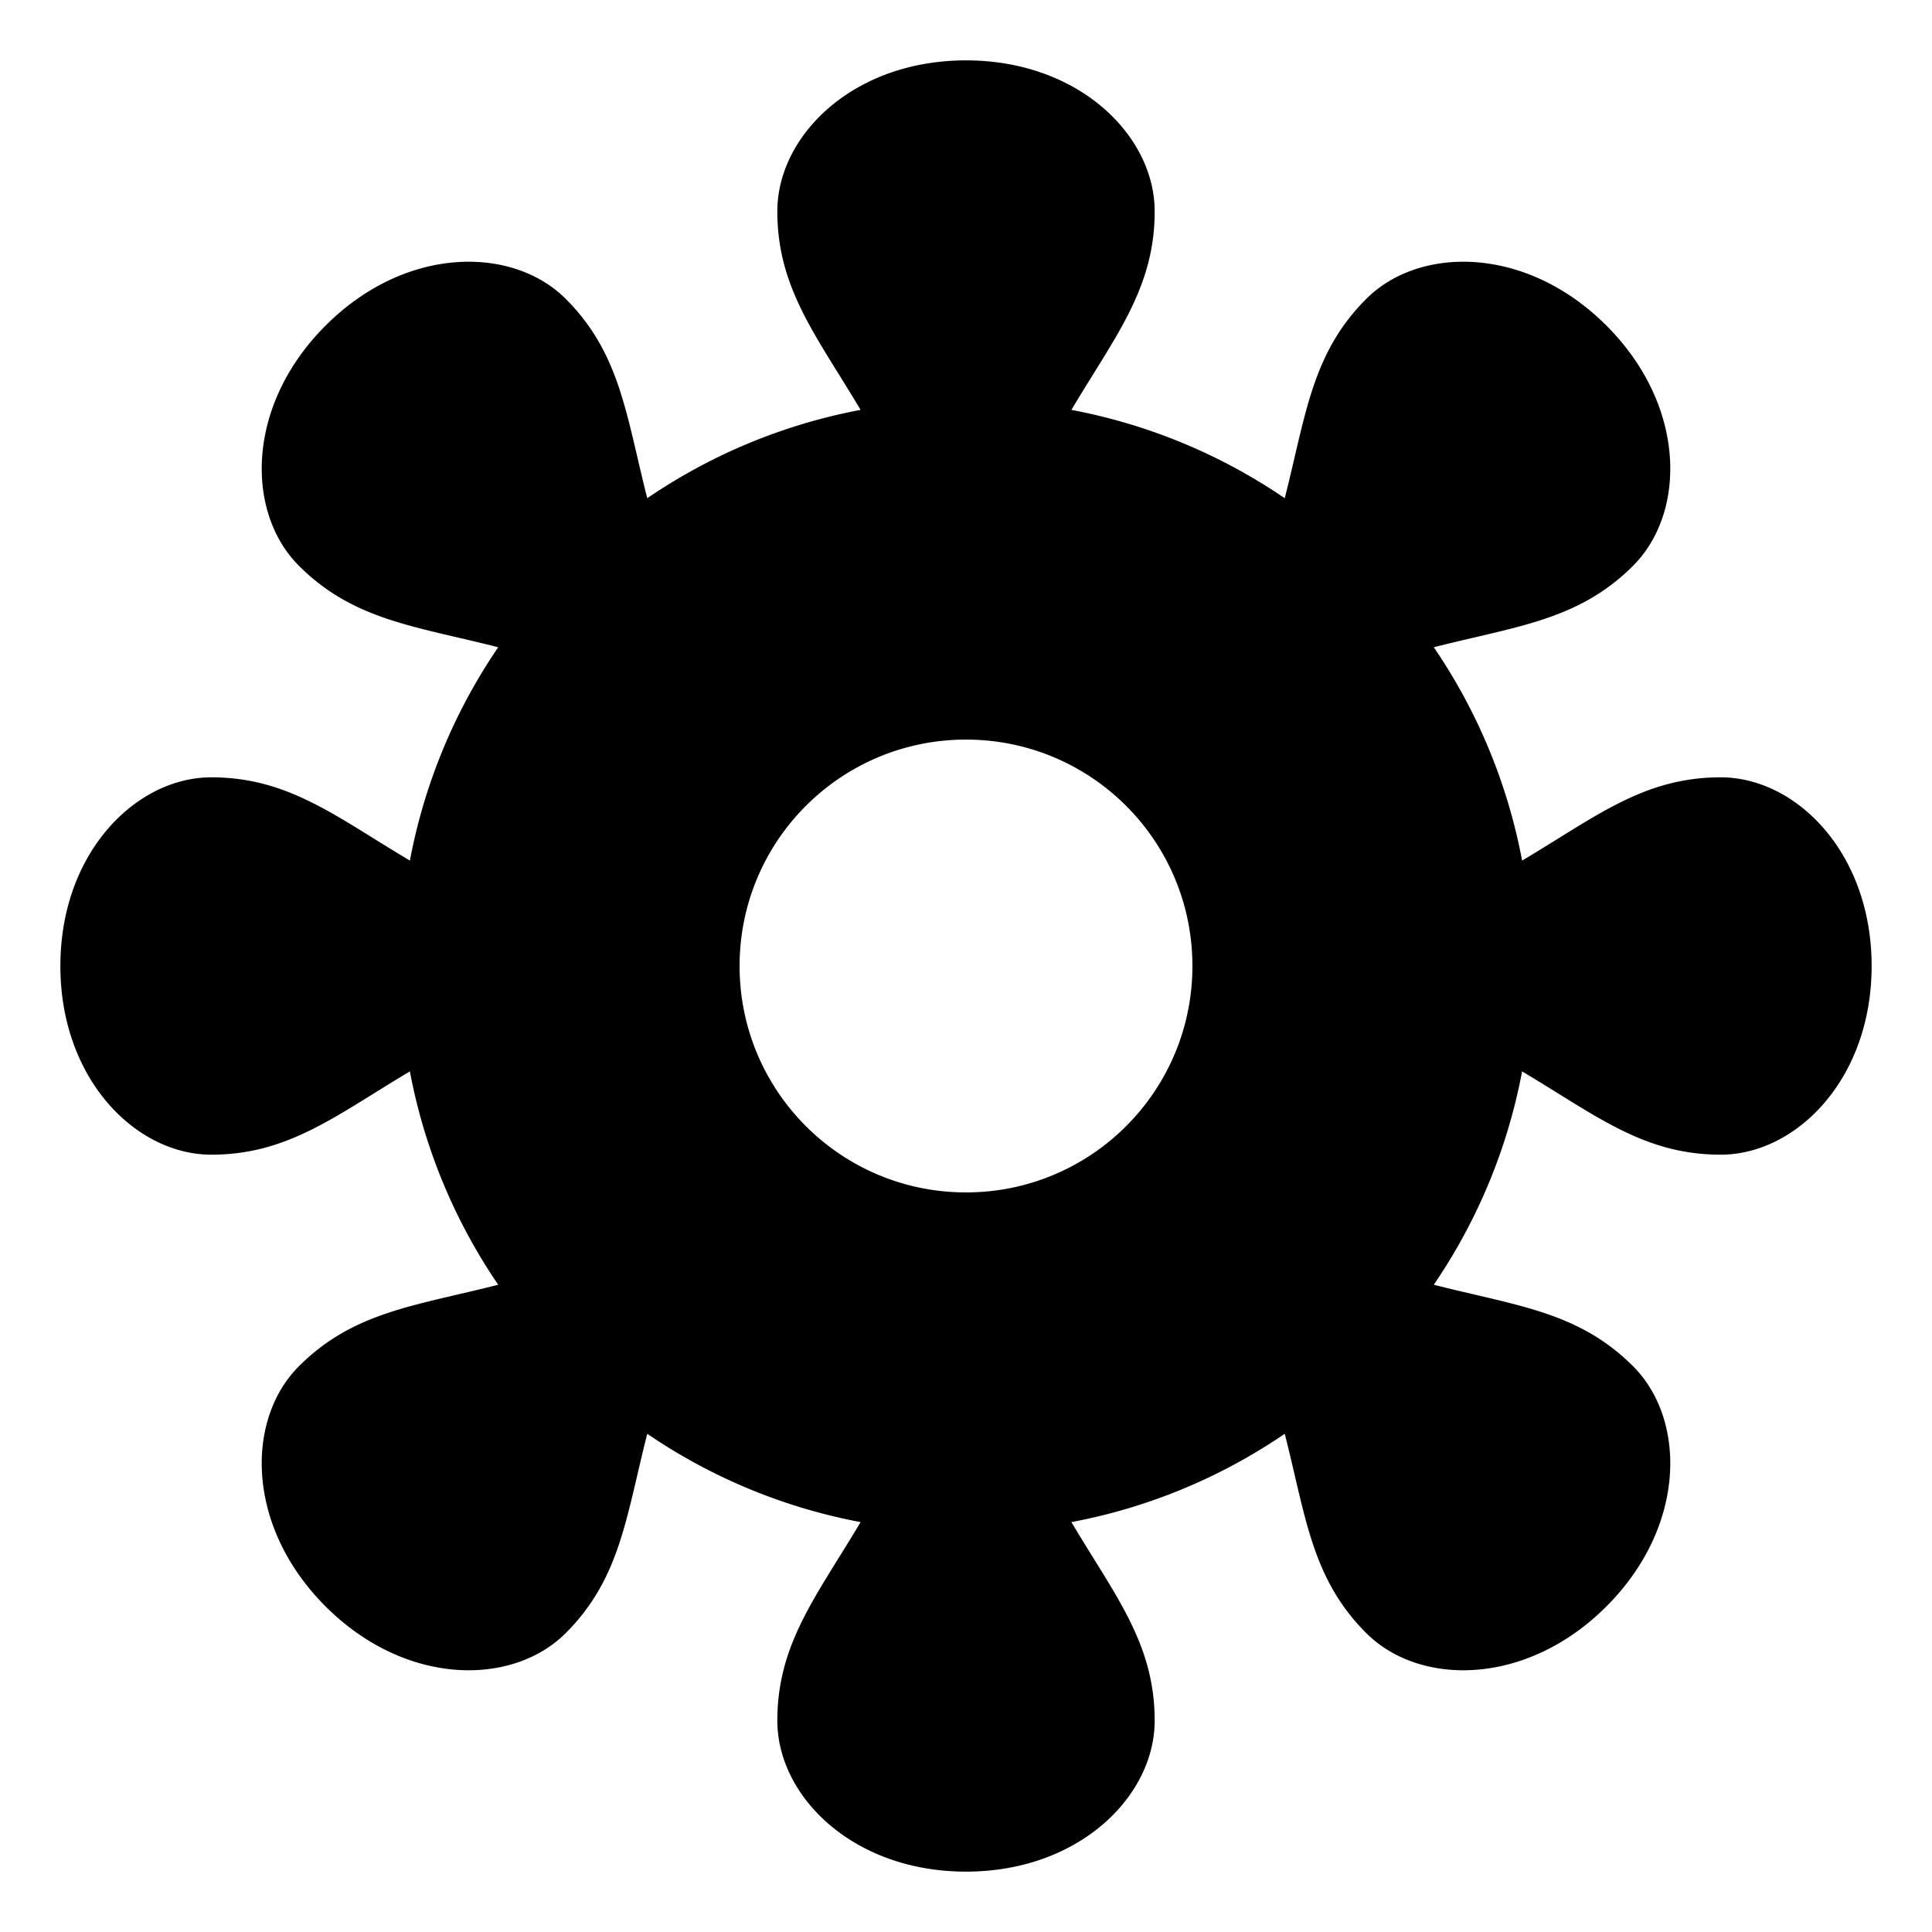 <?xml version="1.0" encoding="utf-8"?>
<!-- Generator: www.svgicons.com -->
<svg xmlns="http://www.w3.org/2000/svg" width="800" height="800" viewBox="0 0 512 512">
<path fill="currentColor" d="M256 16c-30 0-50 20-50 40c0 20.478 10.487 33.113 22.063 52.625a149.2 149.2 0 0 0-56.532 23.406c-5.608-21.973-7.116-38.335-21.593-52.81c-14.14-14.143-42.443-14.152-63.656 7.06c-21.212 21.214-21.204 49.515-7.06 63.657c14.476 14.478 30.837 15.985 52.81 21.594a149.2 149.2 0 0 0-23.405 56.532C89.113 216.488 76.478 206 56 206c-20 0-40 20-40 50s20 50 40 50c20.478 0 33.113-10.487 52.625-22.063a149.2 149.2 0 0 0 23.406 56.532c-21.973 5.608-38.335 7.116-52.81 21.592c-14.143 14.142-14.152 42.444 7.06 63.657c21.214 21.212 49.515 21.204 63.657 7.06c14.478-14.476 15.985-30.837 21.594-52.81a149.2 149.2 0 0 0 56.532 23.405C216.488 422.887 206 435.522 206 456c0 20 20 40 50 40s50-20 50-40c0-20.478-10.487-33.113-22.063-52.625a149.2 149.2 0 0 0 56.532-23.406c5.608 21.973 7.116 38.335 21.592 52.81c14.142 14.143 42.444 14.152 63.657-7.06c21.212-21.214 21.204-49.515 7.06-63.658c-14.476-14.477-30.837-15.984-52.81-21.593a149.2 149.2 0 0 0 23.405-56.533C422.887 295.512 435.522 306 456 306c20 0 40-20 40-50s-20-50-40-50c-20.478 0-33.113 10.487-52.625 22.063a149.2 149.2 0 0 0-23.406-56.532c21.973-5.608 38.335-7.116 52.81-21.593c14.143-14.14 14.152-42.443-7.06-63.656c-21.214-21.212-49.515-21.204-63.658-7.06c-14.477 14.476-15.984 30.837-21.593 52.81a149.2 149.2 0 0 0-56.533-23.405C295.512 89.113 306 76.478 306 56c0-20-20-40-50-40m0 180c16.568 0 31.58 6.705 42.438 17.563C309.294 224.42 316 239.433 316 256c0 16.568-6.705 31.58-17.563 42.438C287.58 309.294 272.567 316 256 316c-16.568 0-31.58-6.705-42.438-17.563C202.706 287.58 196 272.567 196 256c0-16.568 6.705-31.58 17.563-42.438C224.42 202.706 239.433 196 256 196"/>
</svg>